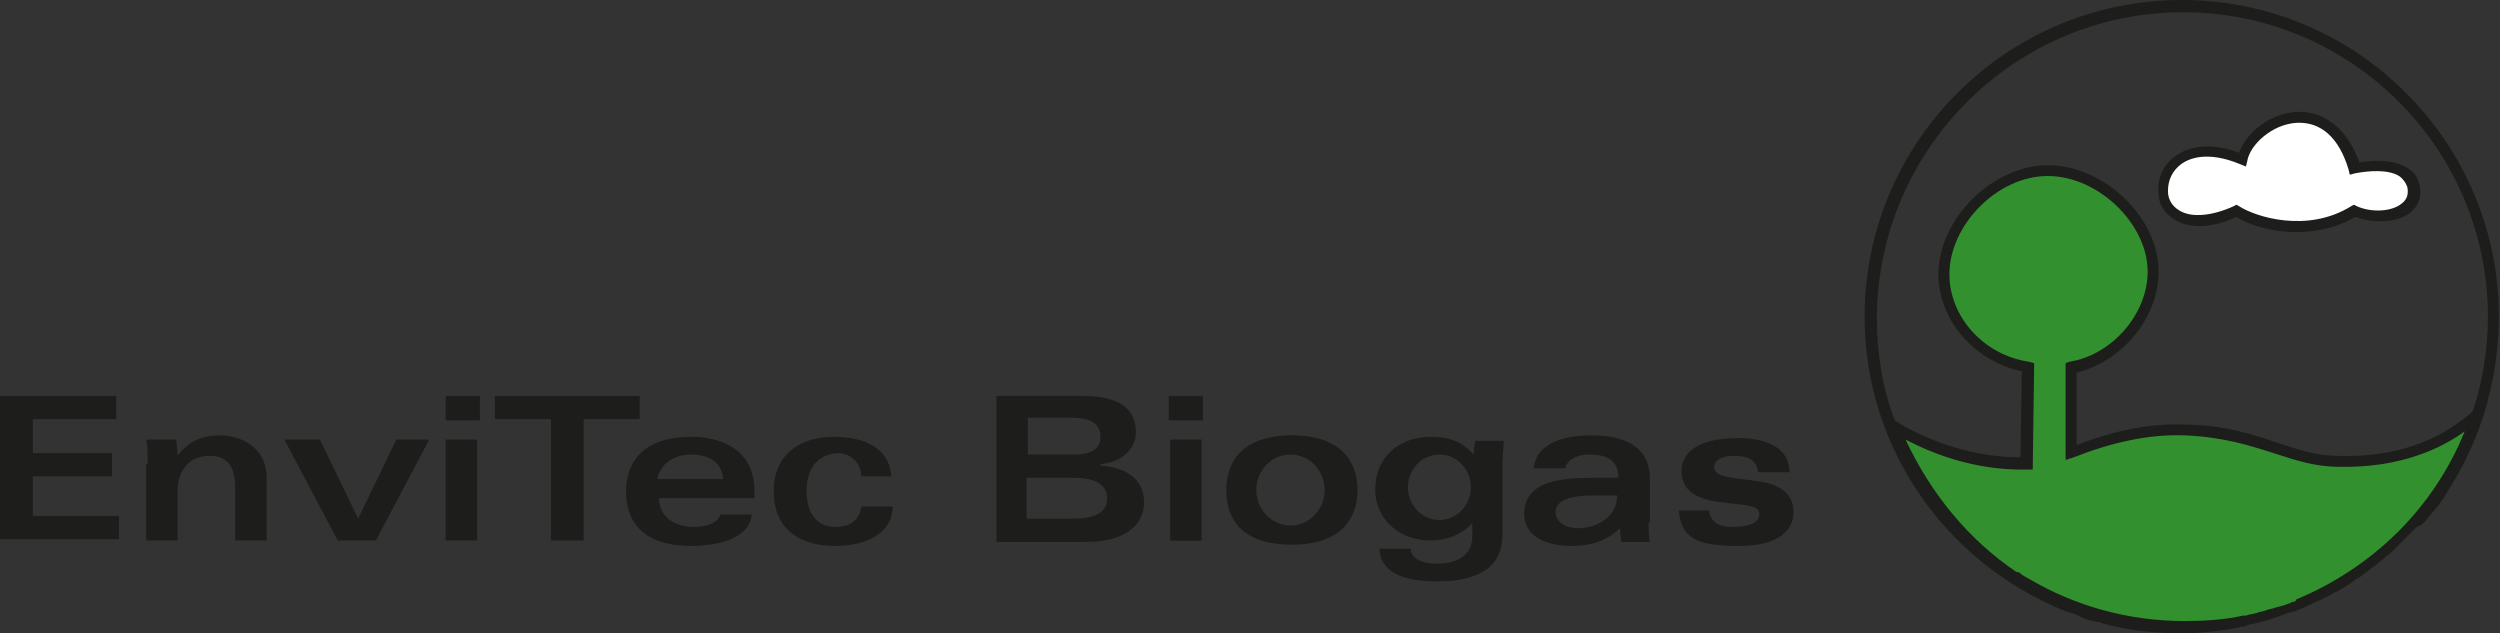 <svg version="1.2" xmlns="http://www.w3.org/2000/svg" viewBox="0 0 1551 393" width="1551" height="393">
	<rect x="0" y="0" width="1551" height="393" fill="#333333" stroke="none"/>
	<title>logo (53)-svg</title>
	<style>
		.s0 { fill: #32912e } 
		.s1 { fill: #1d1d1b } 
		.s2 { fill: #ffffff } 
	</style>
	<g id="Layer">
		<g id="Layer">
			<g id="Layer">
				<g id="Layer">
					<g id="Layer">
						<path id="Path" class="s0" d="m1355.2 267.6c-28.8-0.9-53.4 7.6-70.3 14.4v-52.5c27.1-5.1 50.8-31.3 50.8-59.3 0-32.2-33-62.7-65.3-62.7-32.2 0-64.4 32.2-64.4 64.4 0 29.6 23.7 53.4 52.6 57.6l-0.9 59.3c-46.6 1.7-81.4-22.1-84-23.7 28 71.9 95 125.3 179.8 125.3 85.7 0 157.8-55.1 183.2-132.1-4.2 2.5-30.5 30.5-86.5 28.8-30.5-0.9-51.7-18.7-95-19.5z"/>
						<path id="Shape" fill-rule="evenodd" class="s1" d="m1499.4 326.9q-2.5 2.5-5.1 5-3.8 3.9-7.6 7.7-1.3 1.2-2.5 2.5c-6.8 5.9-13.6 11-20.4 16.1-0.8 0-0.8 0.8-1.7 0.8-4.2 3.4-8.5 6-13.5 8.5-0.9 0-0.9 0.9-1.7 0.9-2.6 1.7-5.1 2.5-7.7 4.2h-0.8c-5.1 2.5-10.2 5.1-15.3 6.8-1.7 0-2.5 0.8-3.4 0.8q-12.7 5.1-25.4 7.6c-0.9 0.9-1.7 0.9-2.6 0.9-11.8 2.5-25.4 4.2-38.1 4.2-16.1 0-33.1-1.7-48.4-5.9-0.8 0-1.7-0.9-2.5-0.9-4.3-0.8-8.5-1.6-11.9-3.3-2.5-1.7-5.9-2.6-8.5-3.4-0.8 0-1.7-0.9-2.5-0.9-72.1-29.6-123-99.9-123-182 0-108.4 88.2-196.5 196.8-196.5 108.5 0 196.7 88.1 196.7 196.5 0 17.7-2.5 35.5-6.8 51.6l-0.8 3.4c-5.1 17.8-12.7 34.7-22.1 50-2.5 4.2-5 8.4-7.6 11.8l-0.8 0.9c-2.6 3.4-5.1 5.9-7.7 9.3-1.7 1.7-2.5 2.5-5.1 3.4zm-335-130.4c0 22.8 3.4 44 11.1 64.3 0 0 33.1 22.9 78 22.9 0-5.1 0.8-48.3 0.8-53.4-28.8-5.9-51.7-31.3-51.7-60.1 0-34.7 33.9-67.7 67.9-67.7 34.7 0 68.7 32.2 68.7 66 0 28.8-22.9 55.9-50.9 62.7v44.9c22-8.5 44.9-13.6 66.1-12.7 24.6 0 42.4 5.9 57.7 11 12.7 4.2 24.6 8.4 38.2 8.4 49.1 1.7 73.7-19.4 82.2-26.2l1.7-1.7c5.9-17.8 9.3-38.1 9.3-58.4 0-104.2-84.8-188.9-189.1-188.9-104.3 0-189.1 84.7-190 188.9zm260.4 175.3c46.7-19.5 84.8-55.9 104.3-104.2-12.7 9.3-38.1 22.9-78 22-15.3 0-27.1-4.2-40.7-8.5-15.3-5-32.2-10.1-55.1-11-22.1-0.8-45 4.3-68.7 13.6l-5.1 1.7v-60.1l2.5-0.9c26.3-4.2 48.4-29.6 48.4-55.9 0-29.6-30.6-59.3-62-59.3-31.3 0-61 30.5-61 61 0 26.3 21.2 50 49.2 54.2l3.4 0.9-0.9 66h-3.4c-33.9 0.8-61-11-75.5-18.6 16.2 34.7 39.9 62.6 68.7 82.1 1.7 0 2.6 0.9 3.4 1.7 1.7 0.9 2.6 1.7 4.3 2.5 28.8 17 61.9 26.3 96.7 26.3 12.7 0 24.6-0.8 36.4-3.4h1.7c1.7-0.8 4.3-0.8 6.8-1.7 1.7-0.8 4.3-0.8 5.9-1.7 1.7-0.8 4.3-0.8 6-1.7 3.4-0.8 6.8-1.7 10.2-3.4 0.8 0 1.7 0 2.5-1.6z"/>
						<g id="Layer">
							<path id="Path" class="s1" d="m72.1 260h-51.7v21.1h49.1v14.4h-49.1v24.6h53.4v14.4h-73.8v-88.9h72.1z"/>
							<path id="Path" class="s1" d="m91.6 287.9c0-5.9 0-11-0.9-15.2h18.7c0 3.4 0.8 6.7 0.8 10.1 6.8-9.3 15.3-12.7 26.3-12.7 11.1 0 28.9 6 28.9 26.3v38.9h-19.5v-33c0-15.2-6.8-19.5-16.1-19.5-10.2 0-19.6 6.8-19.6 22v30.5h-19.5v-47.4c0 0 0.9 0 0.9 0z"/>
							<path id="Path" class="s1" d="m198.5 272.7l23.7 49.1 23.7-49.1h20.4l-33.1 62.6h-23.7l-33.1-62.6z"/>
							<path id="Shape" class="s1" d="m297.7 245.6v15.2h-21.2v-15.2zm-1.7 27.1v62.6h-19.5v-62.6z"/>
							<path id="Path" class="s1" d="m396.9 245.6v14.4h-34.8v75.3h-20.3v-75.3h-34.8v-14.4h89.9z"/>
							<path id="Shape" fill-rule="evenodd" class="s1" d="m408.8 309.1q0-0.4 0-0.9c0 0 0 0.9 0 0.9zm22 17.8c6 0 14.4-1.7 16.1-7.7h19.5c-1.6 16.1-23.7 19.5-37.3 19.5-32.2 0-40.7-16.9-40.7-33.9 0-16.9 9.4-33.8 40.7-33.8 17.8 0 39 7.6 39 33.8v4.3h-59.3c0.4 12.9 11.2 17.8 22 17.8zm17.8-29.7c-0.8-11-9.3-15.2-20.3-15.2-9.3 0-18.7 5.1-20.4 15.2 0 0 40.7 0 40.7 0z"/>
							<path id="Path" class="s1" d="m534.3 294.7c-0.9-8.5-6.8-13.6-15.3-13.6-10.1 0.9-18.6 7.7-18.6 23.7 0 11.9 5.1 22.1 17.8 22.1 9.3 0 15.2-4.3 16.1-12.7h19.5c0 16.9-17 24.5-35.6 24.5-23.8 0-38.2-11.8-38.2-33.9 0-22 15.3-33.8 37.3-33.8 24.6 0 34.8 11 35.7 24.5h-18.7c0 0 0-0.8 0-0.8z"/>
							<path id="Shape" fill-rule="evenodd" class="s1" d="m617.4 245.6h53.4c17.8 0 33.9 4.2 33.9 22.8 0 11-10.1 18.7-22 19.5v0.9c11.9 0.8 27.1 5.9 27.1 22.8 0 10.2-6.8 24.6-36.4 24.6h-55.2v-90.6c0 0-0.8 0-0.8 0zm20.3 36.4h28.9c10.2 0 16.1-3.4 16.1-11 0-10.2-9.3-11.9-19.5-11.9h-25.5zm0 39.8h28c12.8 0 21.2-3.4 21.2-12.7 0-10.1-11-12.7-20.3-12.7h-29.7v25.4c0 0 0.8 0 0.8 0z"/>
							<path id="Shape" class="s1" d="m725.1 245.6h21.2v15.2h-21.2zm20.4 27.1v62.7h-19.5v-62.7z"/>
							<path id="Shape" fill-rule="evenodd" class="s1" d="m842.2 304c0 16.9-9.4 33.9-40.7 33.9-32.3 0-40.7-17-40.7-33.9 0-16.9 9.3-33.9 40.7-33.9 31.3 0 40.7 17 40.7 33.9zm-20.4 0c0-12.2-9.5-22-21.2-22-11.7 0-21.2 9.8-21.2 22 0 12.2 9.5 22 21.2 22 11.7 0 21.2-9.8 21.2-22z"/>
							<path id="Shape" fill-rule="evenodd" class="s1" d="m932.1 331.9c0 20.4-15.3 28.8-40.8 28.8-19.5 0-34.7-5-35.6-20.3h19.5c0 5.9 6.8 9.3 16.1 9.3 13.6 0 22.1-5.9 22.1-16.9v-8.5c-5.9 7.6-17 11-25.4 11-22.1 0-34.8-15.2-34.8-31.3 0-20.3 14.4-33 34.8-33 12.7 0 20.3 4.2 26.2 11l0.9-8.5h17.8c0 3.4-0.8 11-0.8 15.3 0 0 0 43.1 0 43.1zm-19.6-29.6c0-11.2-8.7-20.3-19.5-20.3-10.8 0-19.5 9.1-19.5 20.3 0 11.2 8.7 20.3 19.5 20.3 10.8 0 19.5-9.1 19.5-20.3z"/>
							<path id="b" fill-rule="evenodd" class="s1" d="m1022.8 324.3c0 4.3 0 7.6 0.8 11.9h-17.8c0-2.6-0.8-5.9-0.8-8.5-7.7 7.6-17.8 11-29.7 11-22.1 0-29.7-10.1-29.7-19.5 0-19.4 18.7-22.8 43.3-22.8h15.2c0-11-7.6-14.4-17.8-14.4-9.3 0-14.4 4.2-15.2 8.5h-19.6c1.7-16.1 19.6-20.4 35.7-20.4 17.8 0 36.4 5.1 36.4 27.1v27.1c0 0-0.8 0-0.8 0zm-34.8-16.9c-14.4 0-22.9 3.4-22.9 10.1 0 4.3 3.4 10.2 14.4 10.2 9.4 0 23.8-5.9 23.8-20.3 0 0-15.3 0-15.3 0z"/>
							<path id="a" class="s1" d="m1060.1 316.7c1.7 7.6 6 10.2 15.3 10.2 11 0 16.1-3.4 16.1-7.7 0-3.3-2.5-5-9.3-5.9l-14.4-1.7c-22.1-2.5-24.6-12.7-24.6-19.5 0-9.3 7.6-20.3 34.7-20.3 15.3 0 32.3 4.3 32.3 21.2h-19.5c-0.9-7.6-6-10.2-15.3-10.2-6.8 0-11.9 2.6-11.9 6.8 0 3.4 1.7 5.1 11.1 6.8l18.6 2.5c13.6 2.6 19.5 9.3 19.5 18.7 0 11-8.5 21.1-33.9 21.1-25.4 0-35.6-4.2-37.3-22 0 0 18.6 0 18.6 0z"/>
						</g>
						<path id="Layer" class="s2" d="m1391.7 99.1c0 0 2.5-21.2 31.4-26.3 24.6-4.2 36.4 24.6 36.4 29.7 4.3 2.5 33.1-10.2 37.3 12.7 4.3 23.7-29.6 17.8-35.6 16.1-5.1-1.7-20.3 11.8-36.4 9.3-17-2.6-27.2-6-37.4-9.3-8.4 1.7-33 11.8-42.4-3.4-11.8-19.5 7.7-29.7 10.2-30.5 2.6 0 6-8.5 36.5 1.7z"/>
						<path id="Layer" fill-rule="evenodd" class="s1" d="m1463.8 100.8c9.3-1.7 22-1.7 29.7 3.4 4.2 2.5 6.8 5.9 7.6 11 1.7 6.7-0.8 12.7-5.9 16.9-7.7 5.9-22.1 6.8-34 2.5-26.3 15.3-58.5 9.4-73.7 0-14.5 6.8-28.9 7.7-38.2 1.7-5.9-3.3-10.2-9.3-10.2-16.9-0.8-9.3 3.4-17.8 11-22.9 9.4-6.7 23.8-7.6 39.1-1.7 4.2-12.7 19.5-24.5 35.6-25.4 16.9-0.8 31.4 10.2 39 31.4zm-70.4 2.5l-4.3-1.7c-14.4-5.9-27.1-5.9-35.6 0-5.9 4.3-8.5 10.2-8.5 17 0 5 2.6 9.3 6.8 11.8 7.7 5.1 21.2 3.4 34-2.5l1.7-0.9 1.6 0.9c10.2 6.7 42.5 16.9 69.6 0l1.7-0.9 1.7 0.9c9.3 4.2 22 3.4 28-1.7 3.4-2.6 4.2-6 3.4-10.2-0.9-2.5-2.6-5.1-5.1-6.8-6.8-4.2-18.7-3.3-27.2-1.7l-3.4 0.9-0.8-3.4c-5.9-19.5-17-29.6-32.2-28.8-15.3 0.9-28.9 13.6-30.6 23.7 0 0-0.8 3.4-0.8 3.4z"/>
					</g>
				</g>
			</g>
		</g>
	</g>
</svg>